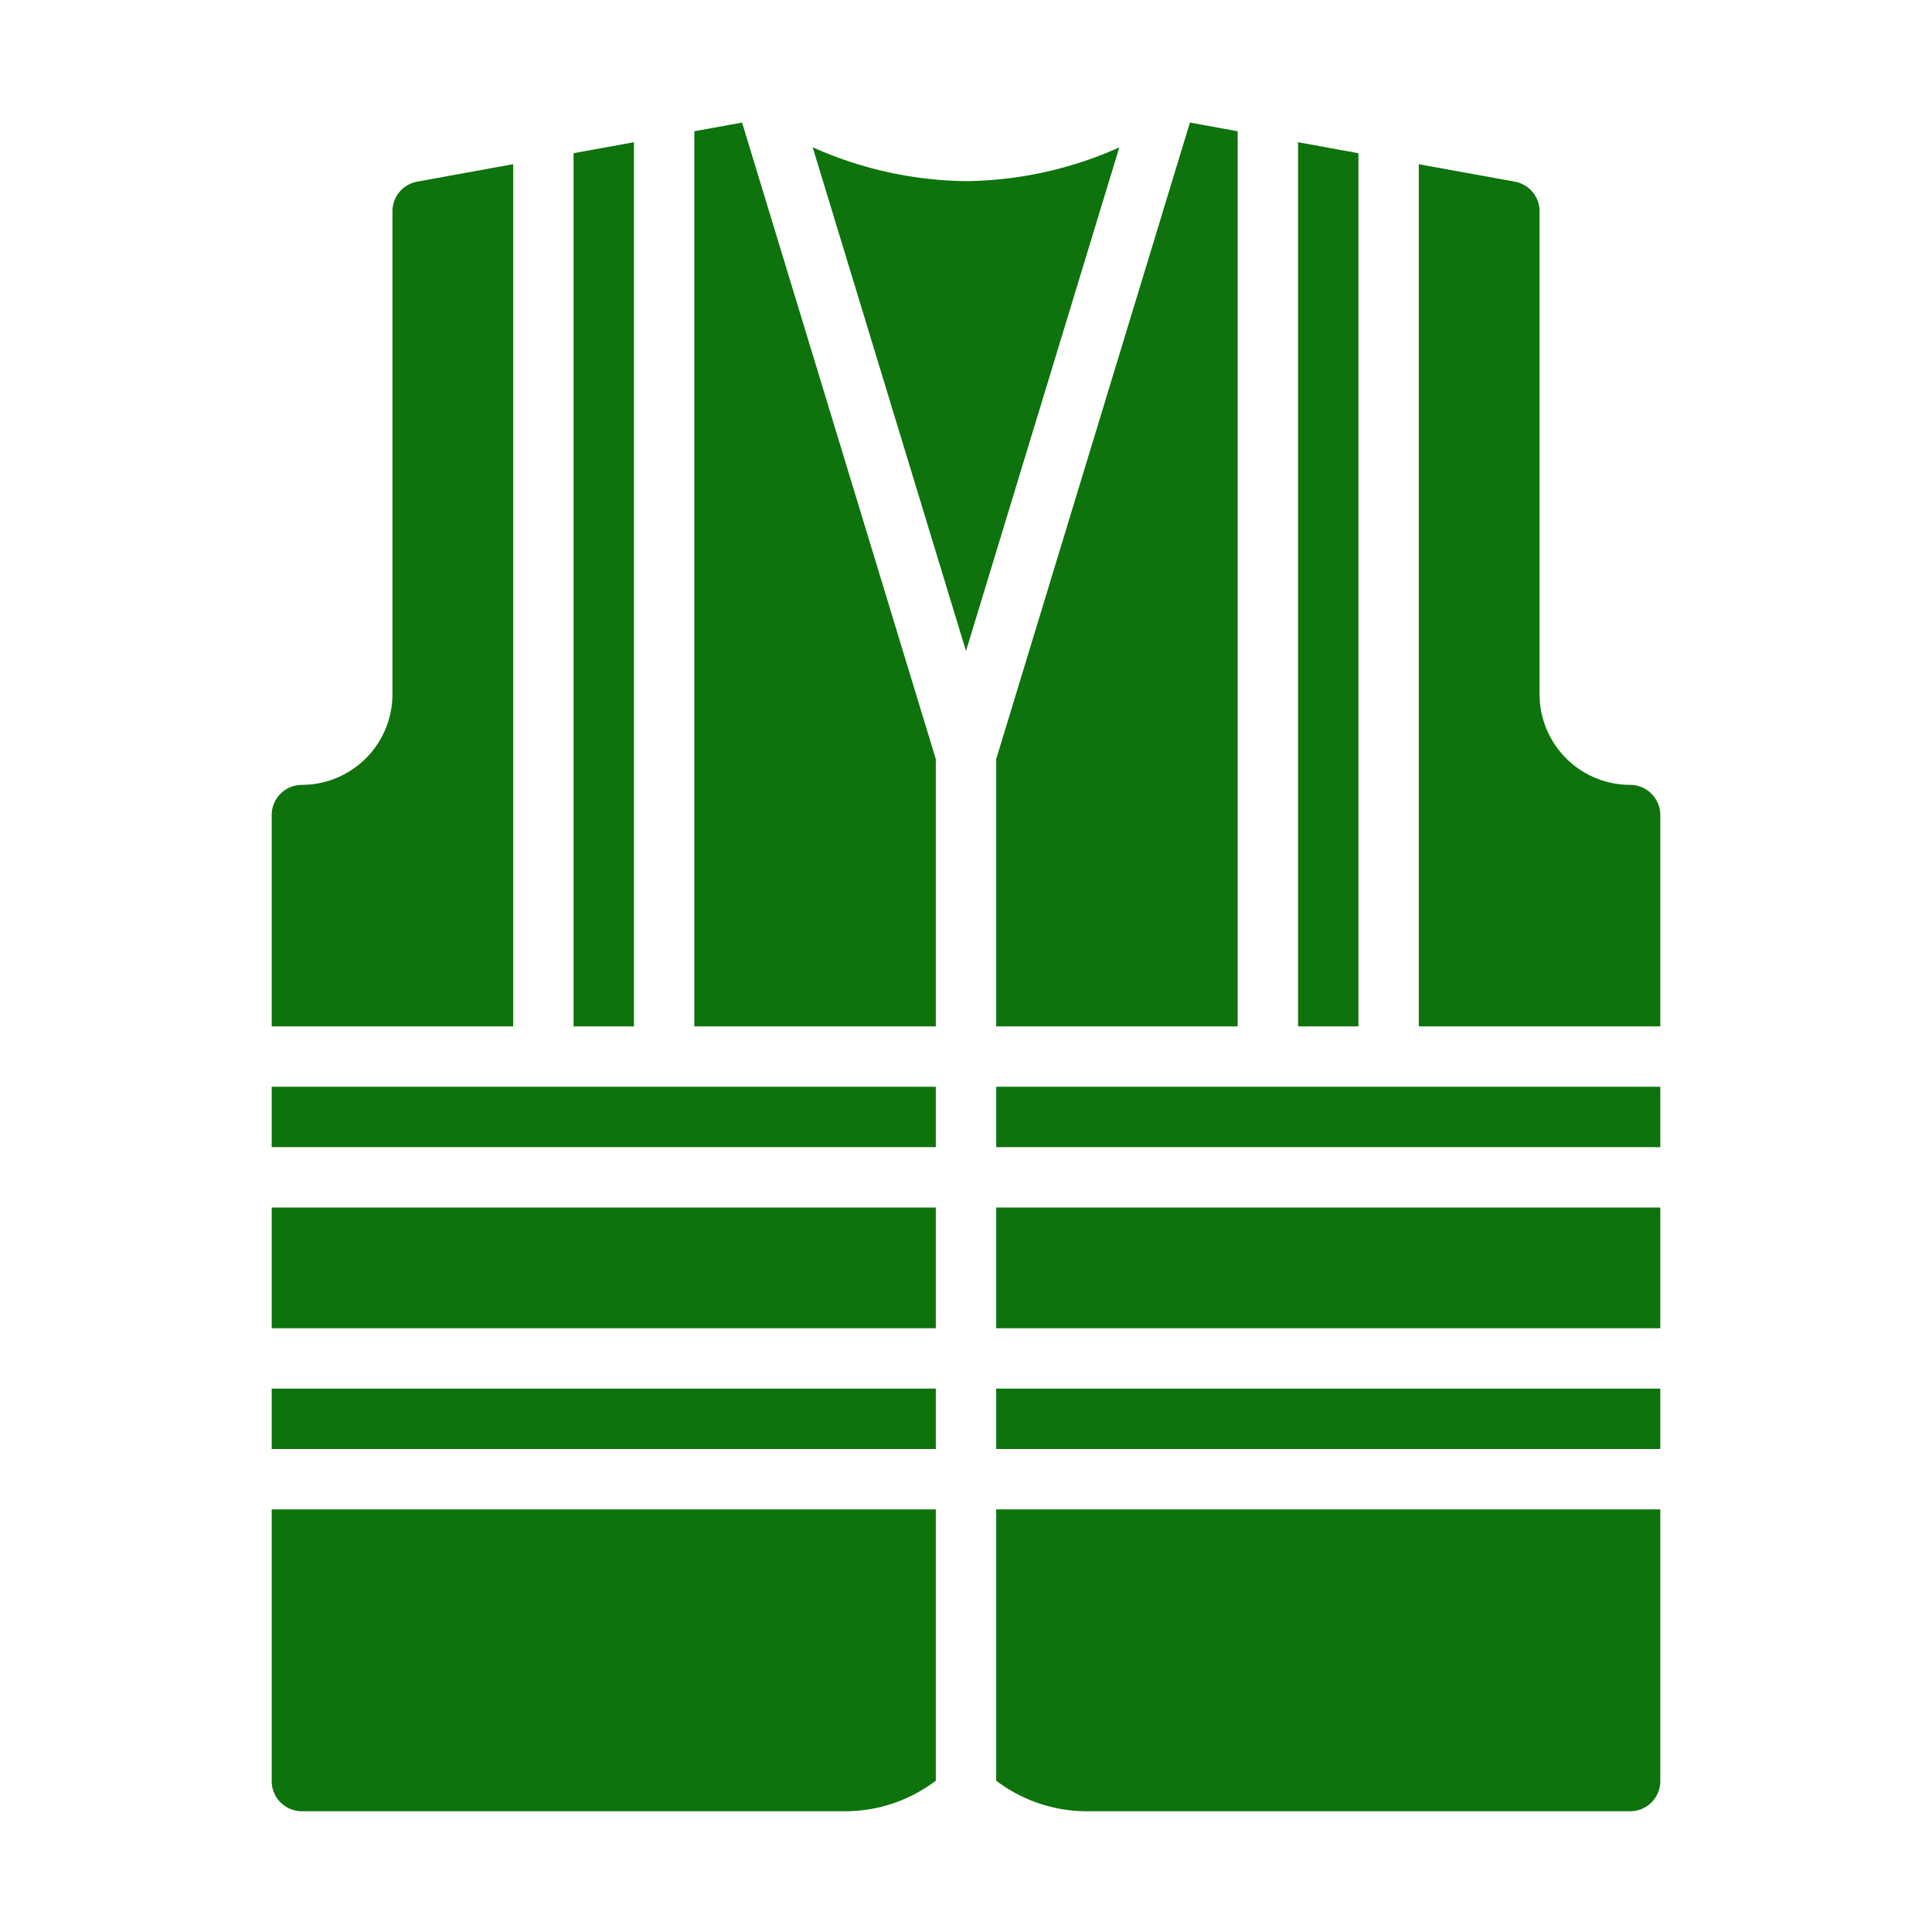 <svg fill="#0e730d" xmlns="http://www.w3.org/2000/svg"  viewBox="0 0 64 64" width="94px" height="94px"><path d="M23 34L31 34 31 25.148 24.582 4.06 23 4.348 23 34zM33 34L41 34 41 4.348 39.418 4.06 33 25.148 33 34zM21 4.711L19 5.075 19 34 21 34 21 4.711zM9 40H31V44H9zM33 46H55V48H33zM33 36H55V38H33zM9 36H31V38H9zM9 46H31V48H9zM31 50H9v9a1 1 0 001 1H28a4.965 4.965 0 003-1.013zM33 50v8.987A4.965 4.965 0 0036 60H54a1 1 0 001-1V50zM17 34V5.439l-3.179.578A.999.999 0 0013 7V23a3.003 3.003 0 01-3 3 1 1 0 00-1 1v7zM47 34h8V27a1 1 0 00-1-1 3.003 3.003 0 01-3-3V7a.999.999 0 00-.821-.983L47 5.439zM33 40H55V44H33zM43 4.711L43 34 45 34 45 5.075 43 4.711zM32 21.565L37.078 4.883A12.72 12.72 0 0132 6a12.764 12.764 0 01-5.079-1.122z"/></svg>